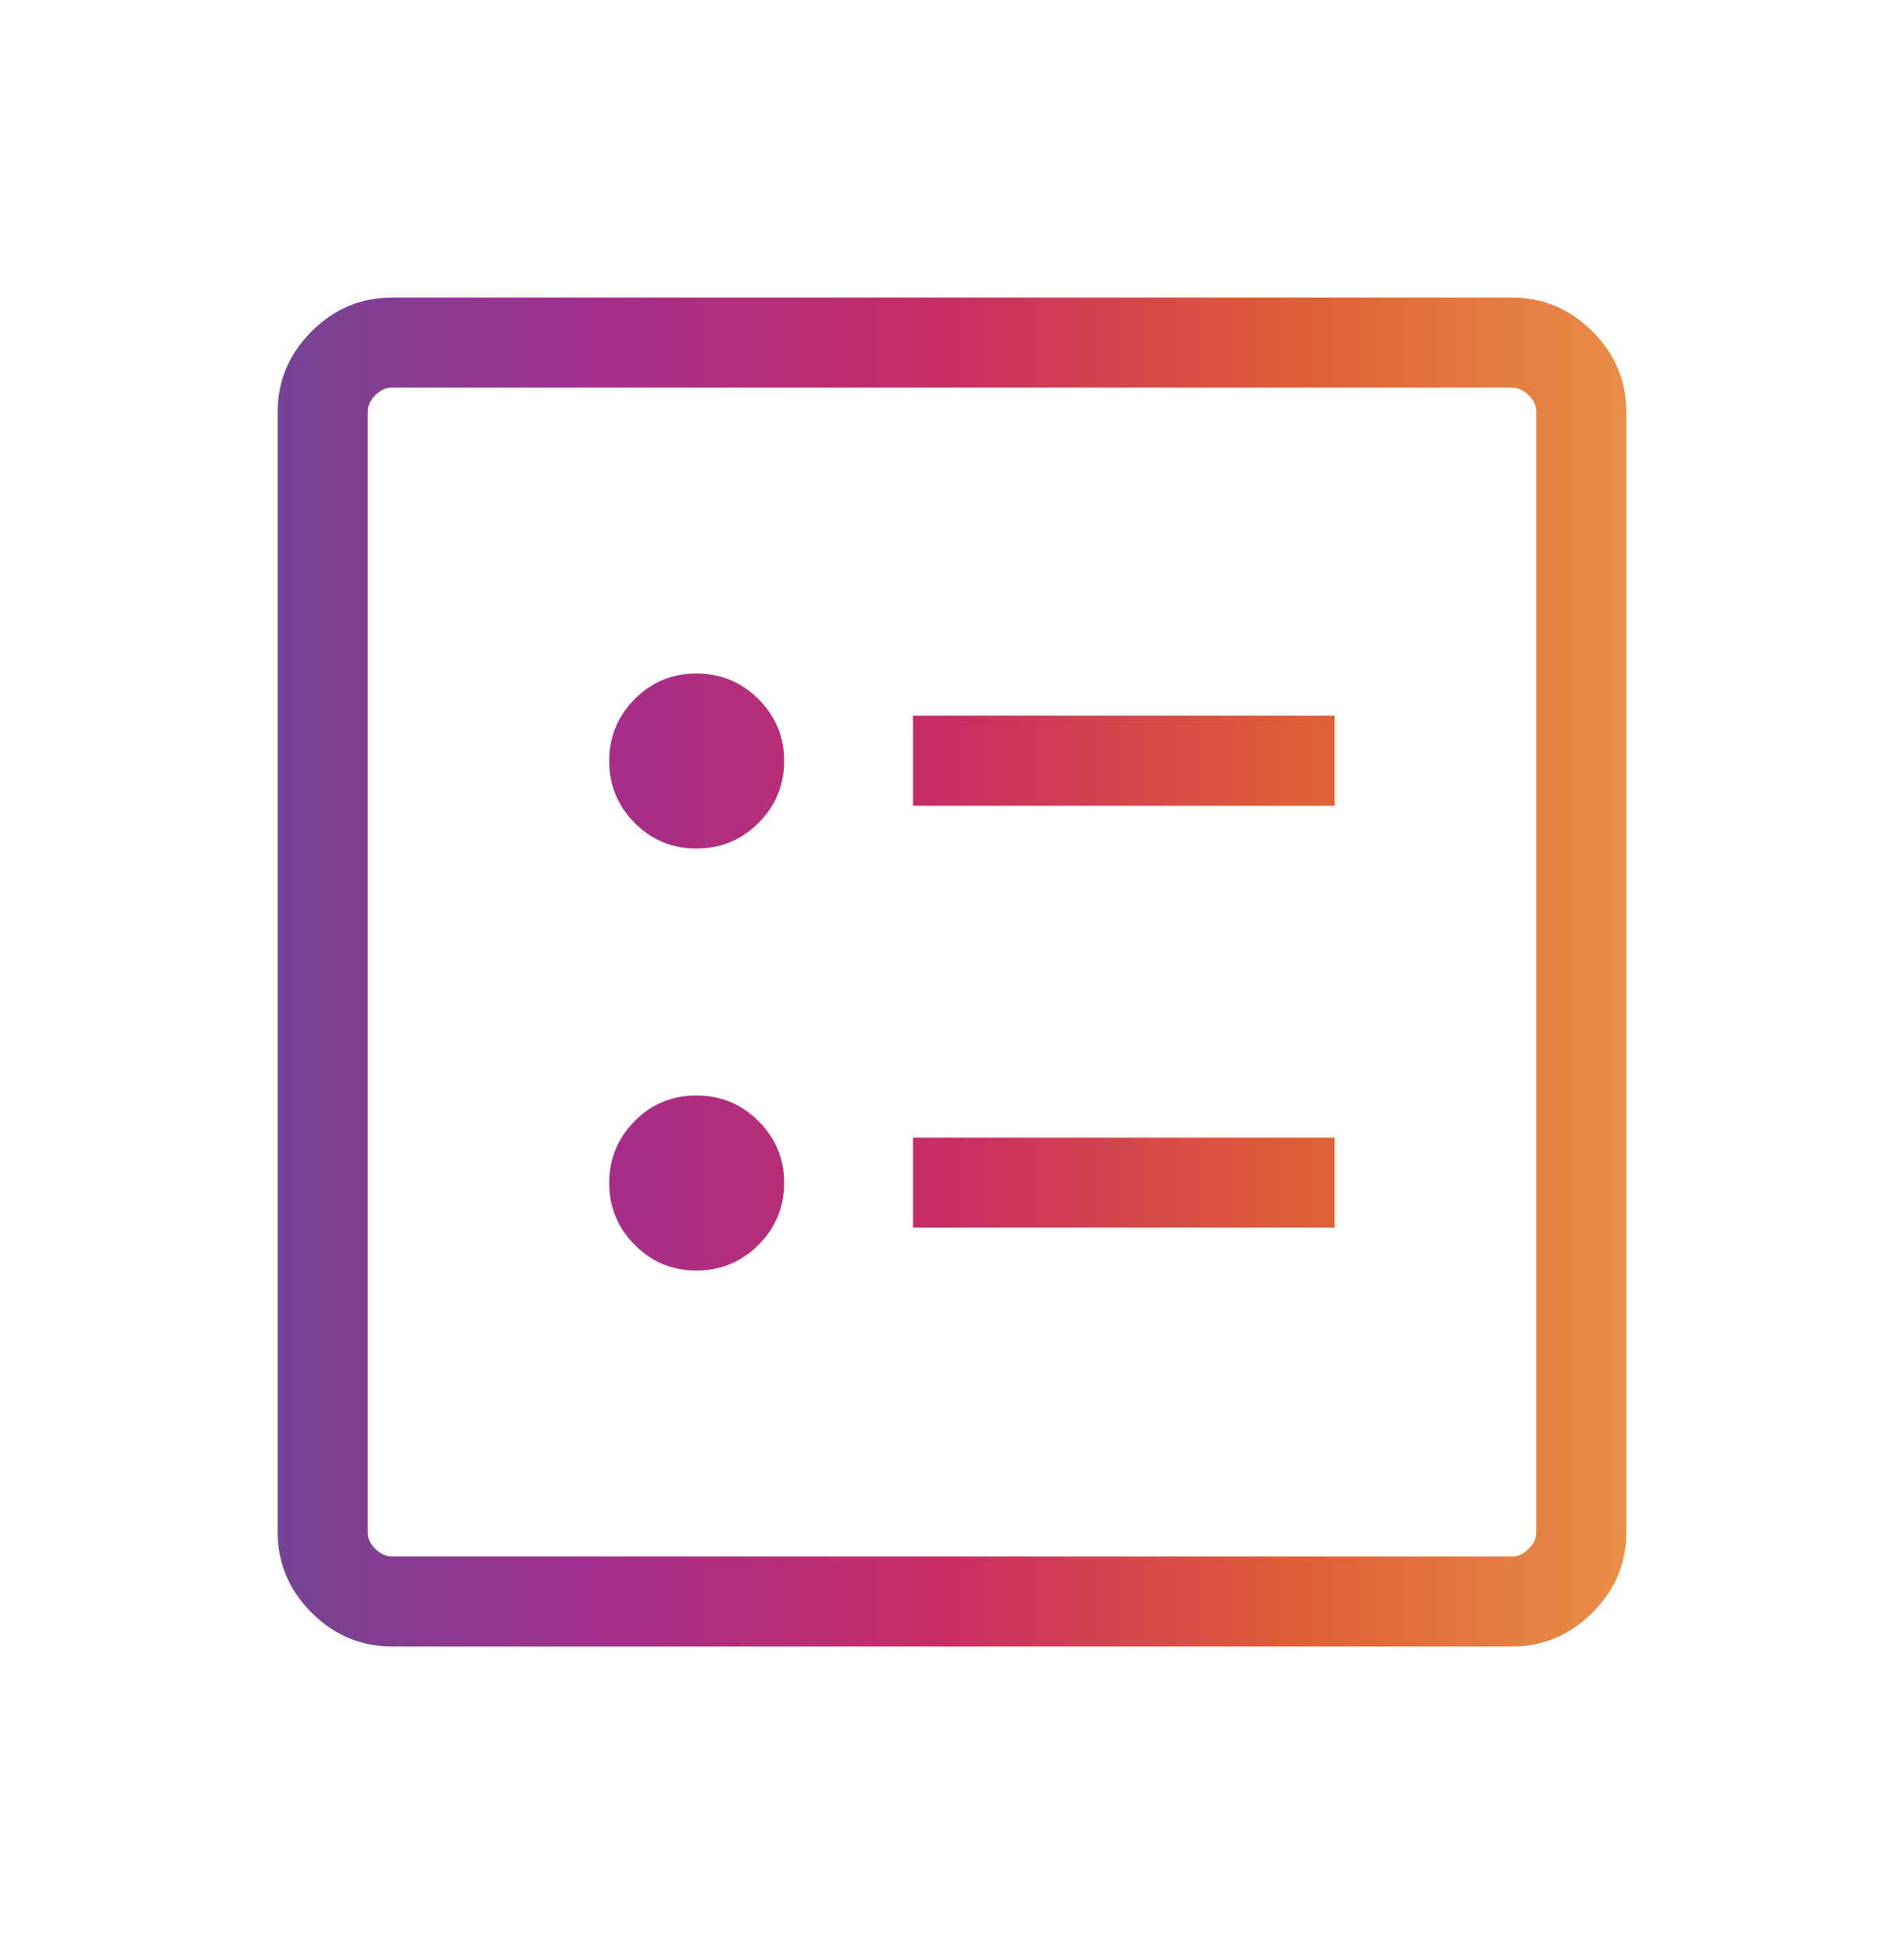 <svg width="48" height="49" viewBox="0 0 48 49" fill="none" xmlns="http://www.w3.org/2000/svg">
<g id="ballot_FILL0_wght300_GRAD0_opsz48 1">
<path id="Vector" d="M23.015 20.308H33.646V18.038H23.015V20.308ZM23.015 30.942H33.646V28.673H23.015V30.942ZM17.556 21.388C18.167 21.388 18.689 21.173 19.121 20.742C19.553 20.312 19.769 19.789 19.769 19.173C19.769 18.573 19.554 18.058 19.124 17.625C18.694 17.193 18.172 16.977 17.557 16.977C16.942 16.977 16.422 17.193 15.996 17.625C15.571 18.058 15.358 18.577 15.358 19.183C15.358 19.789 15.571 20.308 15.999 20.74C16.426 21.172 16.945 21.388 17.556 21.388ZM17.556 32.023C18.167 32.023 18.689 31.808 19.121 31.377C19.553 30.946 19.769 30.423 19.769 29.808C19.769 29.208 19.554 28.692 19.124 28.26C18.694 27.828 18.172 27.611 17.557 27.611C16.942 27.611 16.422 27.828 15.996 28.26C15.571 28.692 15.358 29.211 15.358 29.817C15.358 30.423 15.571 30.942 15.999 31.375C16.426 31.807 16.945 32.023 17.556 32.023ZM9.885 41.5C9.1 41.5 8.424 41.215 7.854 40.646C7.285 40.076 7 39.4 7 38.615V10.385C7 9.6 7.285 8.924 7.854 8.354C8.424 7.785 9.1 7.5 9.885 7.5H38.115C38.9 7.5 39.576 7.785 40.146 8.354C40.715 8.924 41 9.6 41 10.385V38.615C41 39.4 40.715 40.076 40.146 40.646C39.576 41.215 38.9 41.5 38.115 41.5H9.885ZM9.885 39.231H38.115C38.269 39.231 38.41 39.167 38.538 39.038C38.667 38.91 38.731 38.769 38.731 38.615V10.385C38.731 10.231 38.667 10.09 38.538 9.961C38.41 9.833 38.269 9.769 38.115 9.769H9.885C9.731 9.769 9.59 9.833 9.461 9.961C9.333 10.09 9.269 10.231 9.269 10.385V38.615C9.269 38.769 9.333 38.91 9.461 39.038C9.59 39.167 9.731 39.231 9.885 39.231Z" fill="url(#paint0_linear_929_1523)"/>
</g>
<defs>
<linearGradient id="paint0_linear_929_1523" x1="41" y1="24.878" x2="7" y2="24.878" gradientUnits="userSpaceOnUse">
<stop stop-color="#E88E47"/>
<stop offset="0.25" stop-color="#DE5D36"/>
<stop offset="0.5" stop-color="#C92D63"/>
<stop offset="0.75" stop-color="#A52E8A"/>
<stop offset="1" stop-color="#744494"/>
</linearGradient>
</defs>
</svg>

